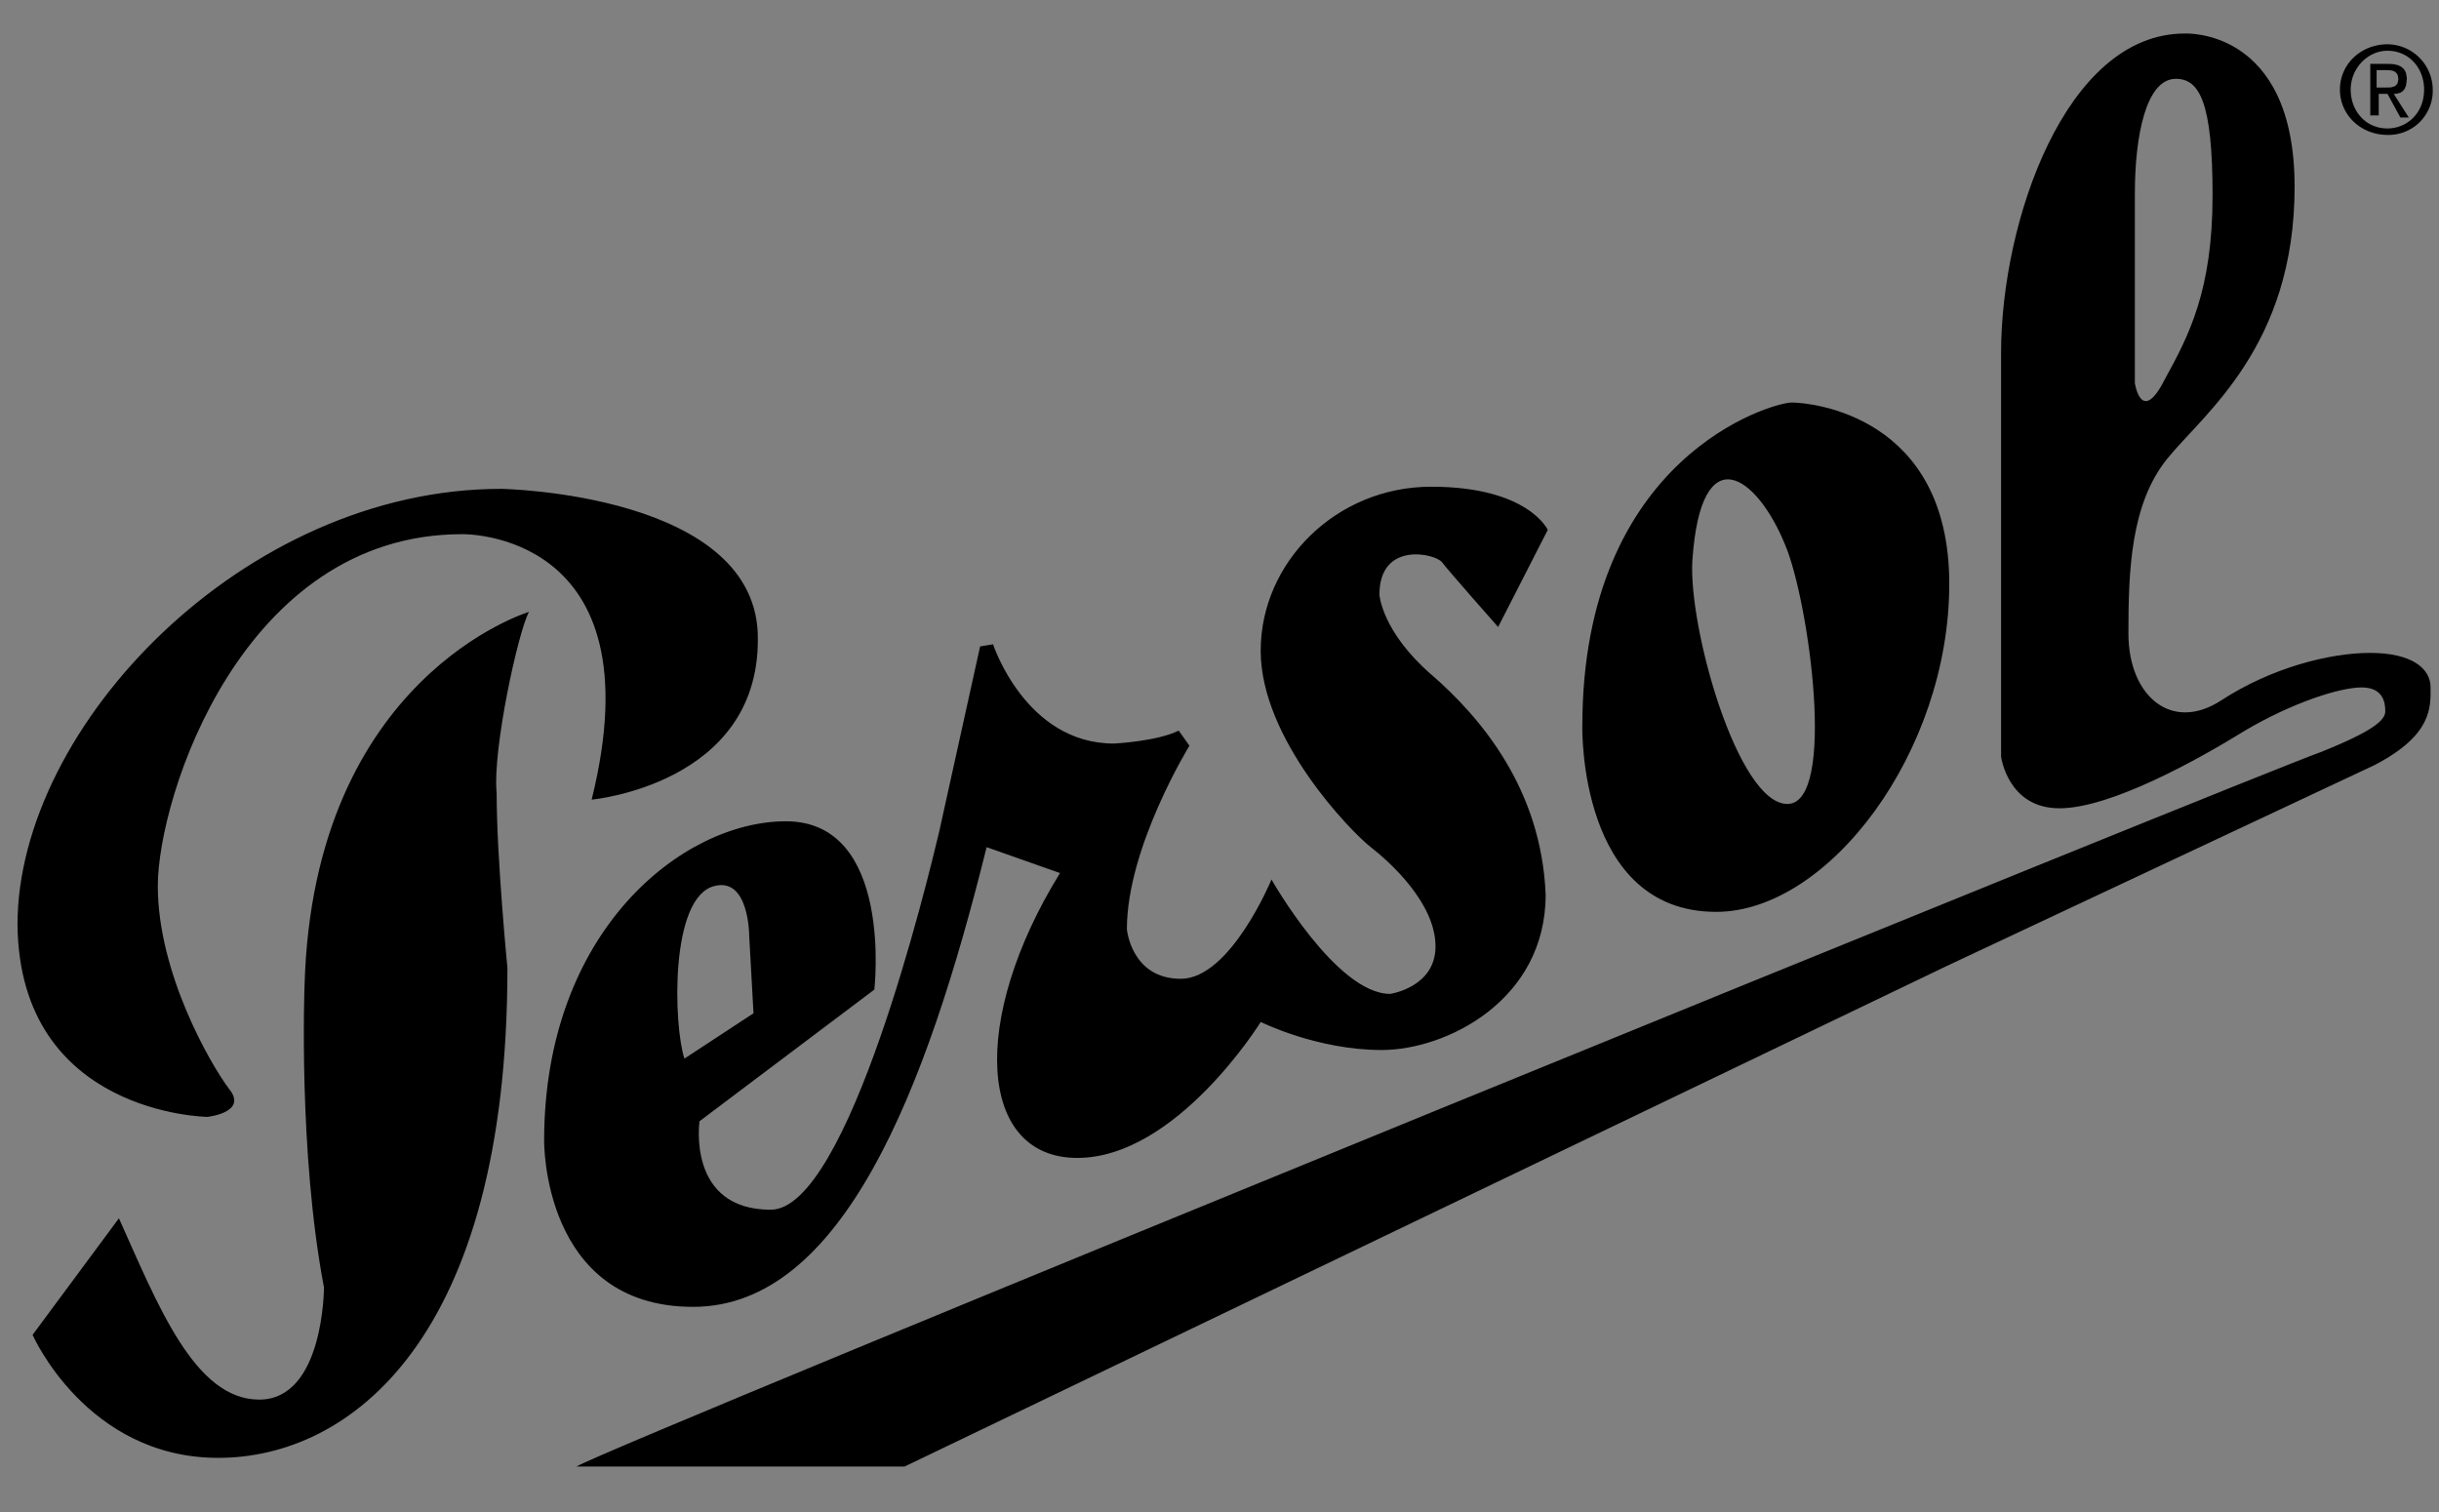 <svg xmlns="http://www.w3.org/2000/svg" width="100" height="62" fill="none" xmlns:v="https://vecta.io/nano"><rect width="100%" height="100%" fill="#808080" stroke="none"/><g fill-rule="evenodd"><g fill="#000"><path d="M58.681 27.657c-2.035-1.77-2.124-3.274-2.124-3.274 0-2.212 2.301-1.681 2.566-1.328s2.301 2.655 2.301 2.655l2.035-3.982s-.796-1.77-4.779-1.77c-3.894 0-6.991 3.097-6.991 6.726s3.717 7.434 4.513 8.053 2.655 2.301 2.655 4.071c0 1.681-1.858 1.947-1.858 1.947-2.212 0-4.867-4.69-4.867-4.69s-1.681 4.071-3.717 4.071-2.212-2.035-2.212-2.035c0-3.363 2.566-7.522 2.566-7.522l-.442-.62c-.885.443-2.655.531-2.655.531-3.628 0-4.956-4.071-4.956-4.071l-.531.088-1.681 7.611c-.442 1.858-3.717 15.487-6.903 15.487-3.451 0-2.92-3.628-2.92-3.628l7.168-5.398s.797-6.902-3.628-6.902c-4.248 0-9.911 4.513-9.911 13.097 0 0-.088 6.814 6.106 6.814 6.106 0 9.558-8.85 12.036-18.85l3.009 1.062c-3.717 6.018-3.363 11.681.708 11.681s7.522-5.575 7.522-5.575 2.301 1.15 4.956 1.15 6.726-2.035 6.726-6.372c-.177-4.336-2.655-7.257-4.69-9.027zM28.062 43.409c-.443-1.327-.62-6.637 1.239-7.08 1.416-.354 1.416 2.035 1.416 2.035l.177 3.186-2.832 1.858zM20.54 20.046C10.009 20.046.717 29.781.717 37.922c.088 7.787 7.788 7.876 7.788 7.876s1.681-.177.885-1.15c-.796-1.062-2.92-4.779-2.92-8.319 0-3.628 3.451-14.425 12.478-14.425 0 0 8.053-.177 5.31 10.885 0 0 6.814-.619 6.814-6.549.088-6.018-10.531-6.195-10.531-6.195zm1.15 5.044s-8.849 2.655-9.203 15.31c0 0-.266 6.814.796 12.389 0 0 0 4.602-2.655 4.602s-4.159-3.894-5.752-7.434l-3.54 4.779s2.212 5.044 7.611 5.044 11.858-4.867 11.858-20.089c0 0-.442-4.513-.442-7.168-.177-1.77.885-6.637 1.327-7.434zm51.77-8.584c-.796 0-8.584 2.212-8.584 13.274 0 0-.177 7.611 5.487 7.611 4.602 0 9.558-6.549 9.558-13.451s-5.664-7.434-6.46-7.434zm-.177 16.46c-2.035 0-4.071-7.257-3.894-10 .354-5.133 2.655-3.451 3.805-.619.973 2.301 2.124 10.619.088 10.619zm26.372-4.778c0-.796-.797-1.416-2.478-1.416s-4.071.62-6.106 1.947-3.805-.177-3.805-2.743.089-5.31 1.593-7.168 5.221-4.602 5.221-11.15-4.513-6.283-4.513-6.283c-4.867 0-7.522 7.699-7.522 13.097V31.02s.266 2.124 2.39 2.124 5.752-2.035 7.611-3.186c1.947-1.15 3.894-1.77 4.779-1.77s.973.62.973.974-.442.796-2.655 1.681c-2.301.796-70.266 28.496-71.505 29.292h13.451l42.743-20.531 17.522-8.23c2.389-1.239 2.301-2.389 2.301-3.186zM87.531 7.922c0-2.301.442-4.69 1.681-4.69.973 0 1.504.973 1.504 4.779 0 3.894-.973 5.752-1.947 7.522-.974 1.947-1.239.177-1.239.177V7.922z"/><use href="#B"/><path d="M97.885 1.816c-1.062 0-1.947.796-1.947 1.858s.885 1.858 1.947 1.858a1.81 1.81 0 0 0 1.858-1.858 1.87 1.87 0 0 0-1.858-1.858zm0 3.451c-.885 0-1.505-.708-1.505-1.593s.708-1.593 1.505-1.593c.885 0 1.504.708 1.504 1.593 0 .973-.708 1.593-1.504 1.593z"/></g><use href="#B" fill="#fff"/><use href="#B" fill="#000"/></g><defs ><path id="B" d="M98.15 3.851c.354 0 .531-.177.531-.619s-.265-.619-.796-.619h-.708v2.124h.354v-.885h.354l.531.973h.354l-.62-.973zm-.708-.265v-.708h.443c.265 0 .442.088.442.354 0 .354-.265.354-.531.354h-.354z"/></defs></svg>
